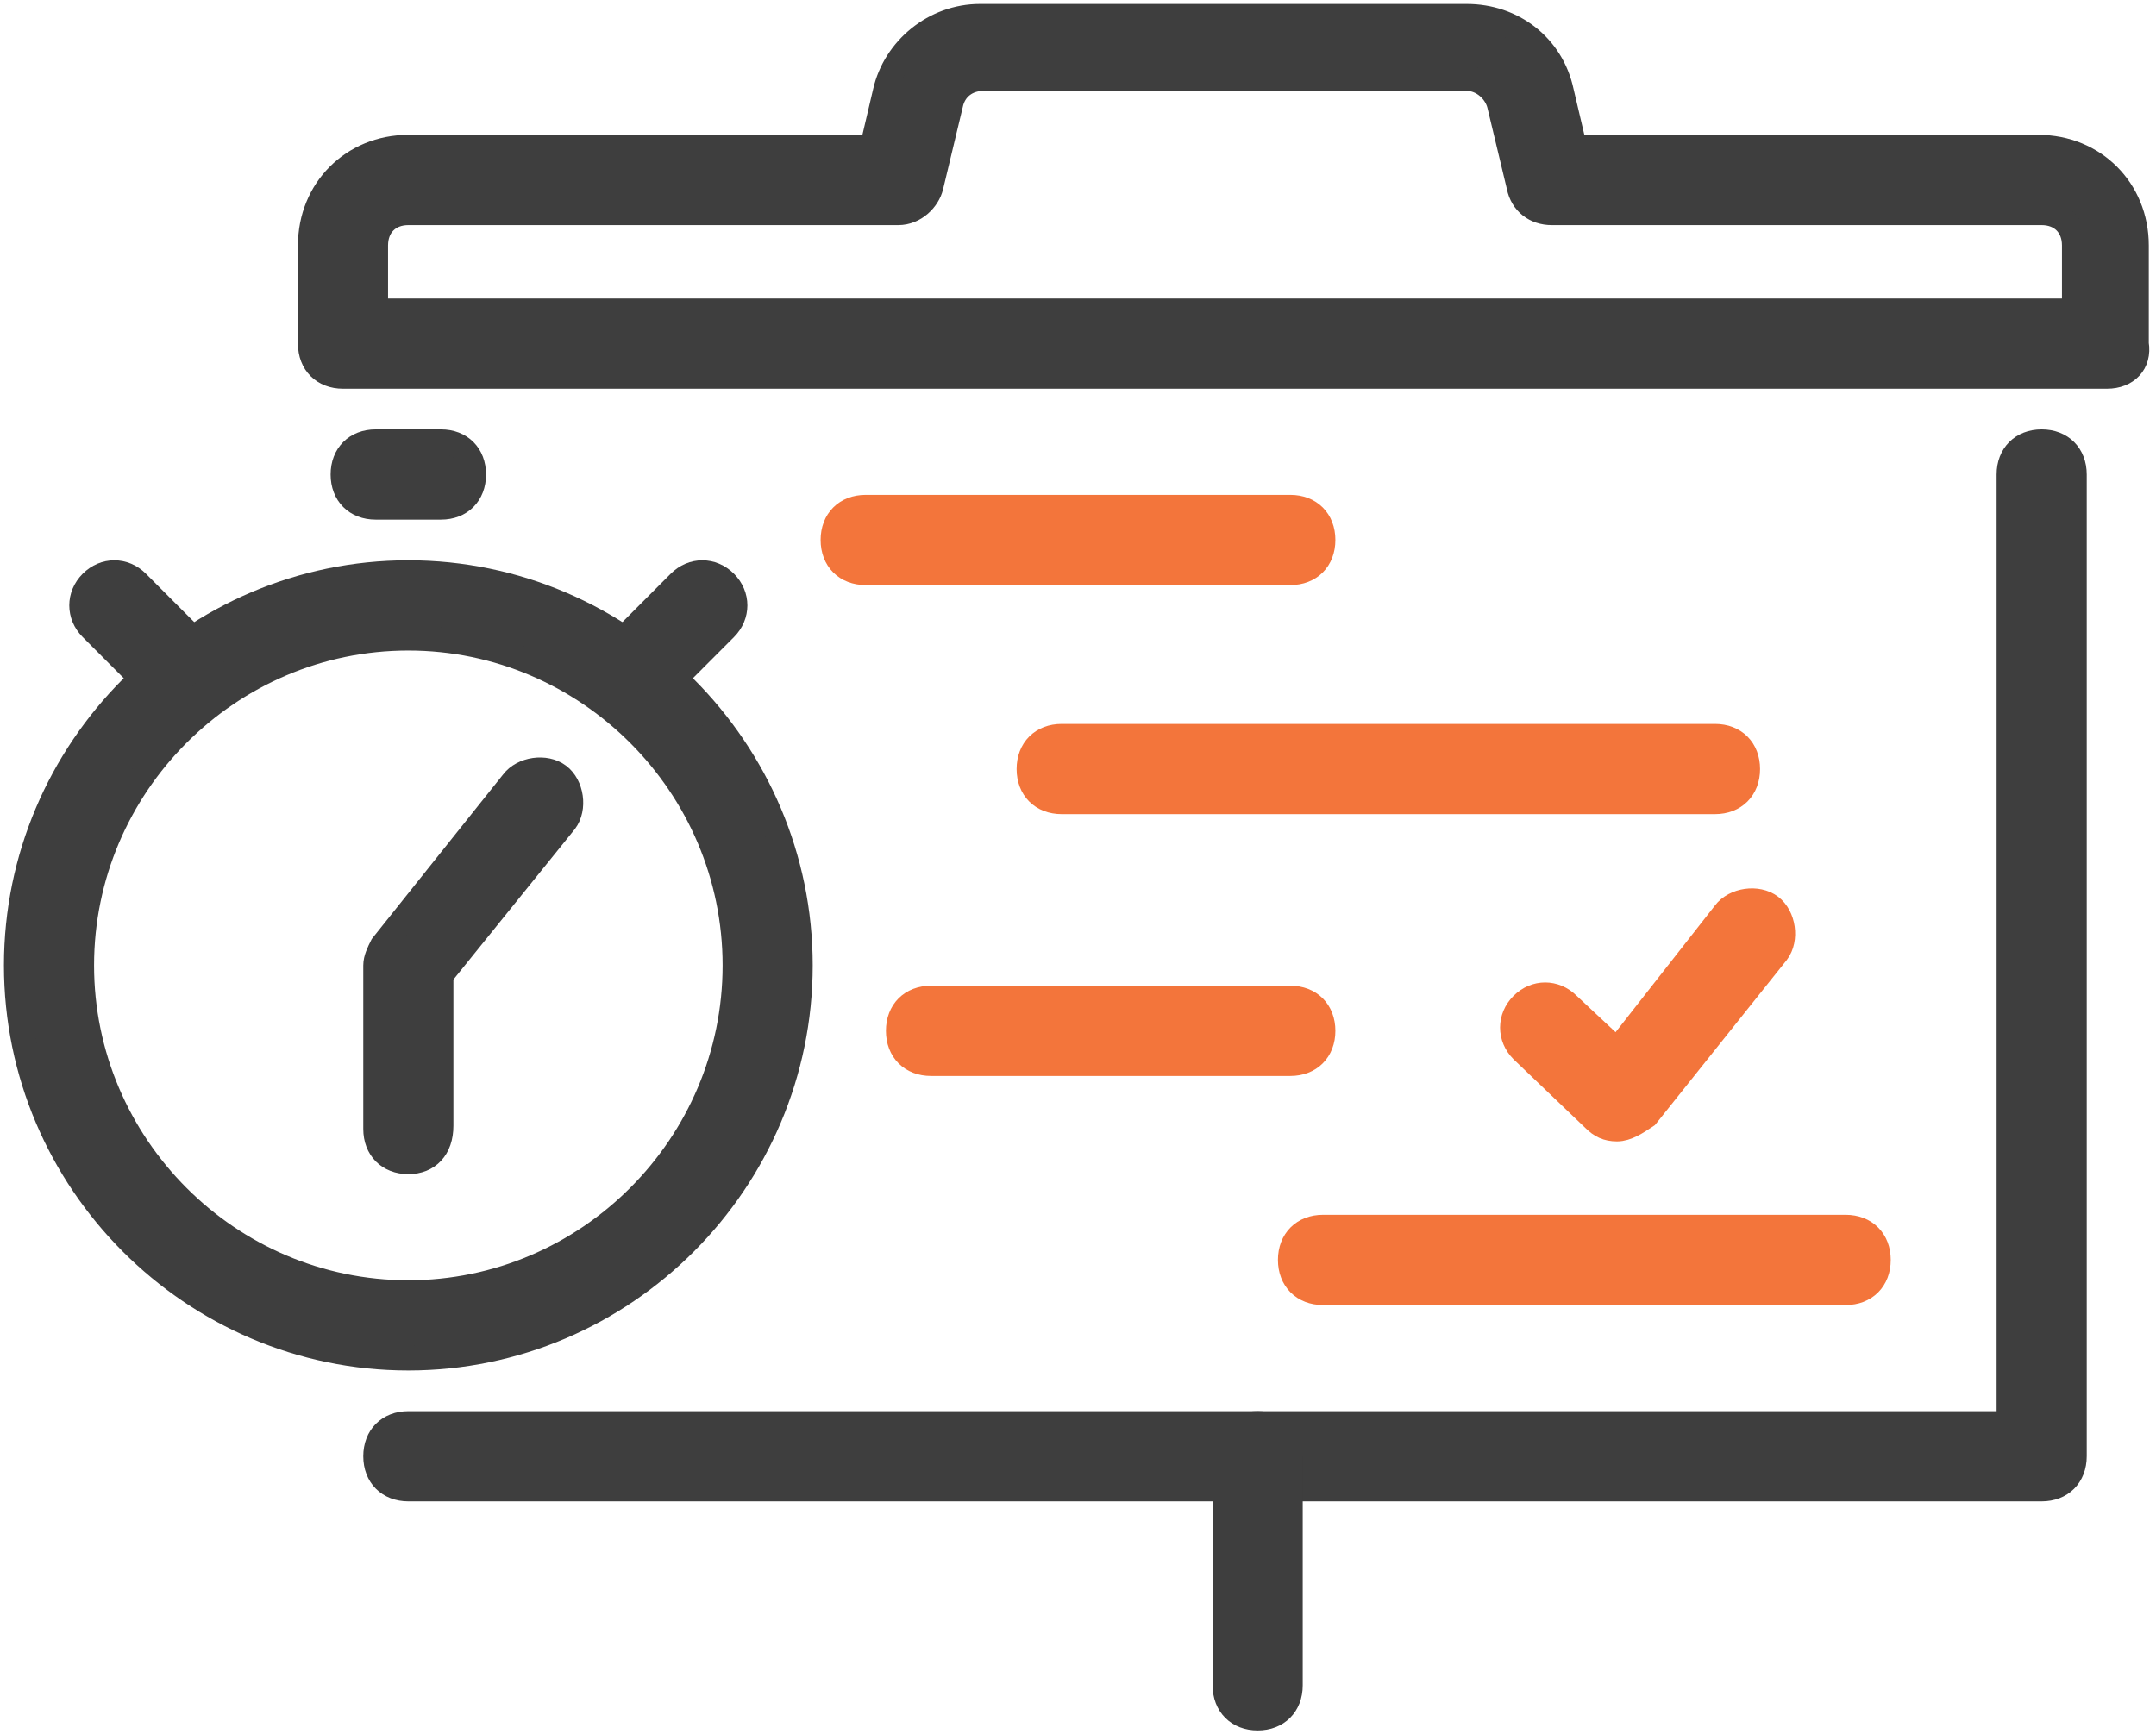 <svg width="87" height="70" viewBox="0 0 87 70" fill="none" xmlns="http://www.w3.org/2000/svg">
<path d="M82.386 60.094H16.477C15.687 60.094 15.159 59.566 15.159 58.773C15.159 57.981 15.687 57.453 16.477 57.453H81.068V19.151C81.068 18.358 81.596 17.83 82.386 17.83C83.177 17.83 83.705 18.358 83.705 19.151V58.773C83.705 59.566 83.177 60.094 82.386 60.094Z" fill="#3E3E3E" stroke="#3E3E3E" stroke-miterlimit="10"/>
<path d="M50.75 69.339C49.959 69.339 49.432 68.811 49.432 68.019V58.773C49.432 57.981 49.959 57.453 50.75 57.453C51.541 57.453 52.068 57.981 52.068 58.773V68.019C52.068 68.811 51.541 69.339 50.75 69.339Z" fill="#3E3E3E" stroke="#3E3E3E" stroke-miterlimit="10"/>
<path d="M85.023 15.188H13.841C13.05 15.188 12.523 14.66 12.523 13.868V9.905C12.523 7.66 14.237 5.943 16.477 5.943H35.196L35.723 3.698C36.118 1.981 37.7 0.66 39.546 0.66H59.187C61.032 0.66 62.614 1.849 63.009 3.698L63.537 5.943H82.255C84.496 5.943 86.209 7.66 86.209 9.905V13.868C86.341 14.66 85.814 15.188 85.023 15.188ZM15.159 12.547H83.705V9.905C83.705 9.113 83.177 8.585 82.387 8.585H62.614C61.955 8.585 61.428 8.188 61.296 7.528L60.505 4.226C60.373 3.698 59.846 3.17 59.187 3.17H39.678C39.018 3.17 38.491 3.566 38.359 4.226L37.568 7.528C37.437 8.056 36.909 8.585 36.25 8.585H16.477C15.687 8.585 15.159 9.113 15.159 9.905V12.547Z" fill="#3E3E3E" stroke="#3E3E3E" stroke-miterlimit="10"/>
<path d="M52.068 23.113H34.932C34.141 23.113 33.614 22.585 33.614 21.792C33.614 21 34.141 20.472 34.932 20.472H52.068C52.859 20.472 53.386 21 53.386 21.792C53.386 22.585 52.859 23.113 52.068 23.113Z" fill="#F3753B" stroke="#F3753B" stroke-miterlimit="10"/>
<path d="M69.205 32.358H42.841C42.05 32.358 41.523 31.83 41.523 31.038C41.523 30.245 42.05 29.717 42.841 29.717H69.205C69.996 29.717 70.523 30.245 70.523 31.038C70.523 31.83 69.996 32.358 69.205 32.358Z" fill="#F3753B" stroke="#F3753B" stroke-miterlimit="10"/>
<path d="M74.477 52.17H53.386C52.596 52.17 52.068 51.642 52.068 50.849C52.068 50.057 52.596 49.528 53.386 49.528H74.477C75.268 49.528 75.796 50.057 75.796 50.849C75.796 51.642 75.268 52.17 74.477 52.17Z" fill="#F3753B" stroke="#F3753B" stroke-miterlimit="10"/>
<path d="M52.068 42.925H37.568C36.777 42.925 36.25 42.396 36.25 41.604C36.25 40.812 36.777 40.283 37.568 40.283H52.068C52.859 40.283 53.386 40.812 53.386 41.604C53.386 42.396 52.859 42.925 52.068 42.925Z" fill="#F3753B" stroke="#F3753B" stroke-miterlimit="10"/>
<path d="M65.25 45.566C64.855 45.566 64.591 45.434 64.327 45.17L61.427 42.396C60.9 41.868 60.9 41.075 61.427 40.547C61.955 40.019 62.745 40.019 63.273 40.547L65.25 42.396L69.6 36.849C69.995 36.321 70.918 36.189 71.445 36.585C71.973 36.981 72.105 37.906 71.709 38.434L66.436 45.038C66.041 45.302 65.645 45.566 65.25 45.566Z" fill="#F3753B" stroke="#F3753B" stroke-miterlimit="10"/>
<path d="M16.477 54.811C7.777 54.811 0.659 47.679 0.659 38.962C0.659 30.245 7.777 23.113 16.477 23.113C25.177 23.113 32.295 30.245 32.295 38.962C32.295 47.679 25.177 54.811 16.477 54.811ZM16.477 25.755C9.227 25.755 3.296 31.698 3.296 38.962C3.296 46.227 9.227 52.17 16.477 52.17C23.727 52.17 29.659 46.227 29.659 38.962C29.659 31.698 23.727 25.755 16.477 25.755Z" fill="#3E3E3E" stroke="#3E3E3E" stroke-miterlimit="10"/>
<path d="M17.795 20.472H15.159C14.368 20.472 13.841 19.943 13.841 19.151C13.841 18.358 14.368 17.83 15.159 17.83H17.795C18.586 17.83 19.113 18.358 19.113 19.151C19.113 19.943 18.586 20.472 17.795 20.472Z" fill="#3E3E3E" stroke="#3E3E3E" stroke-miterlimit="10"/>
<path d="M25.704 28.396C25.309 28.396 25.045 28.264 24.782 28C24.254 27.472 24.254 26.679 24.782 26.151L27.418 23.509C27.945 22.981 28.736 22.981 29.264 23.509C29.791 24.038 29.791 24.83 29.264 25.359L26.627 28C26.363 28.264 26.1 28.396 25.704 28.396Z" fill="#3E3E3E" stroke="#3E3E3E" stroke-miterlimit="10"/>
<path d="M7.25 28.396C6.854 28.396 6.591 28.264 6.327 28L3.691 25.359C3.164 24.83 3.164 24.038 3.691 23.509C4.218 22.981 5.009 22.981 5.536 23.509L8.173 26.151C8.7 26.679 8.7 27.472 8.173 28C7.909 28.264 7.645 28.396 7.25 28.396Z" fill="#3E3E3E" stroke="#3E3E3E" stroke-miterlimit="10"/>
<path d="M16.477 46.887C15.687 46.887 15.159 46.358 15.159 45.566V38.962C15.159 38.698 15.291 38.434 15.423 38.17L20.695 31.566C21.091 31.038 22.014 30.905 22.541 31.302C23.068 31.698 23.2 32.622 22.805 33.151L17.796 39.358V45.434C17.796 46.358 17.268 46.887 16.477 46.887Z" fill="#3E3E3E" stroke="#3E3E3E" stroke-miterlimit="10"/>
</svg>
